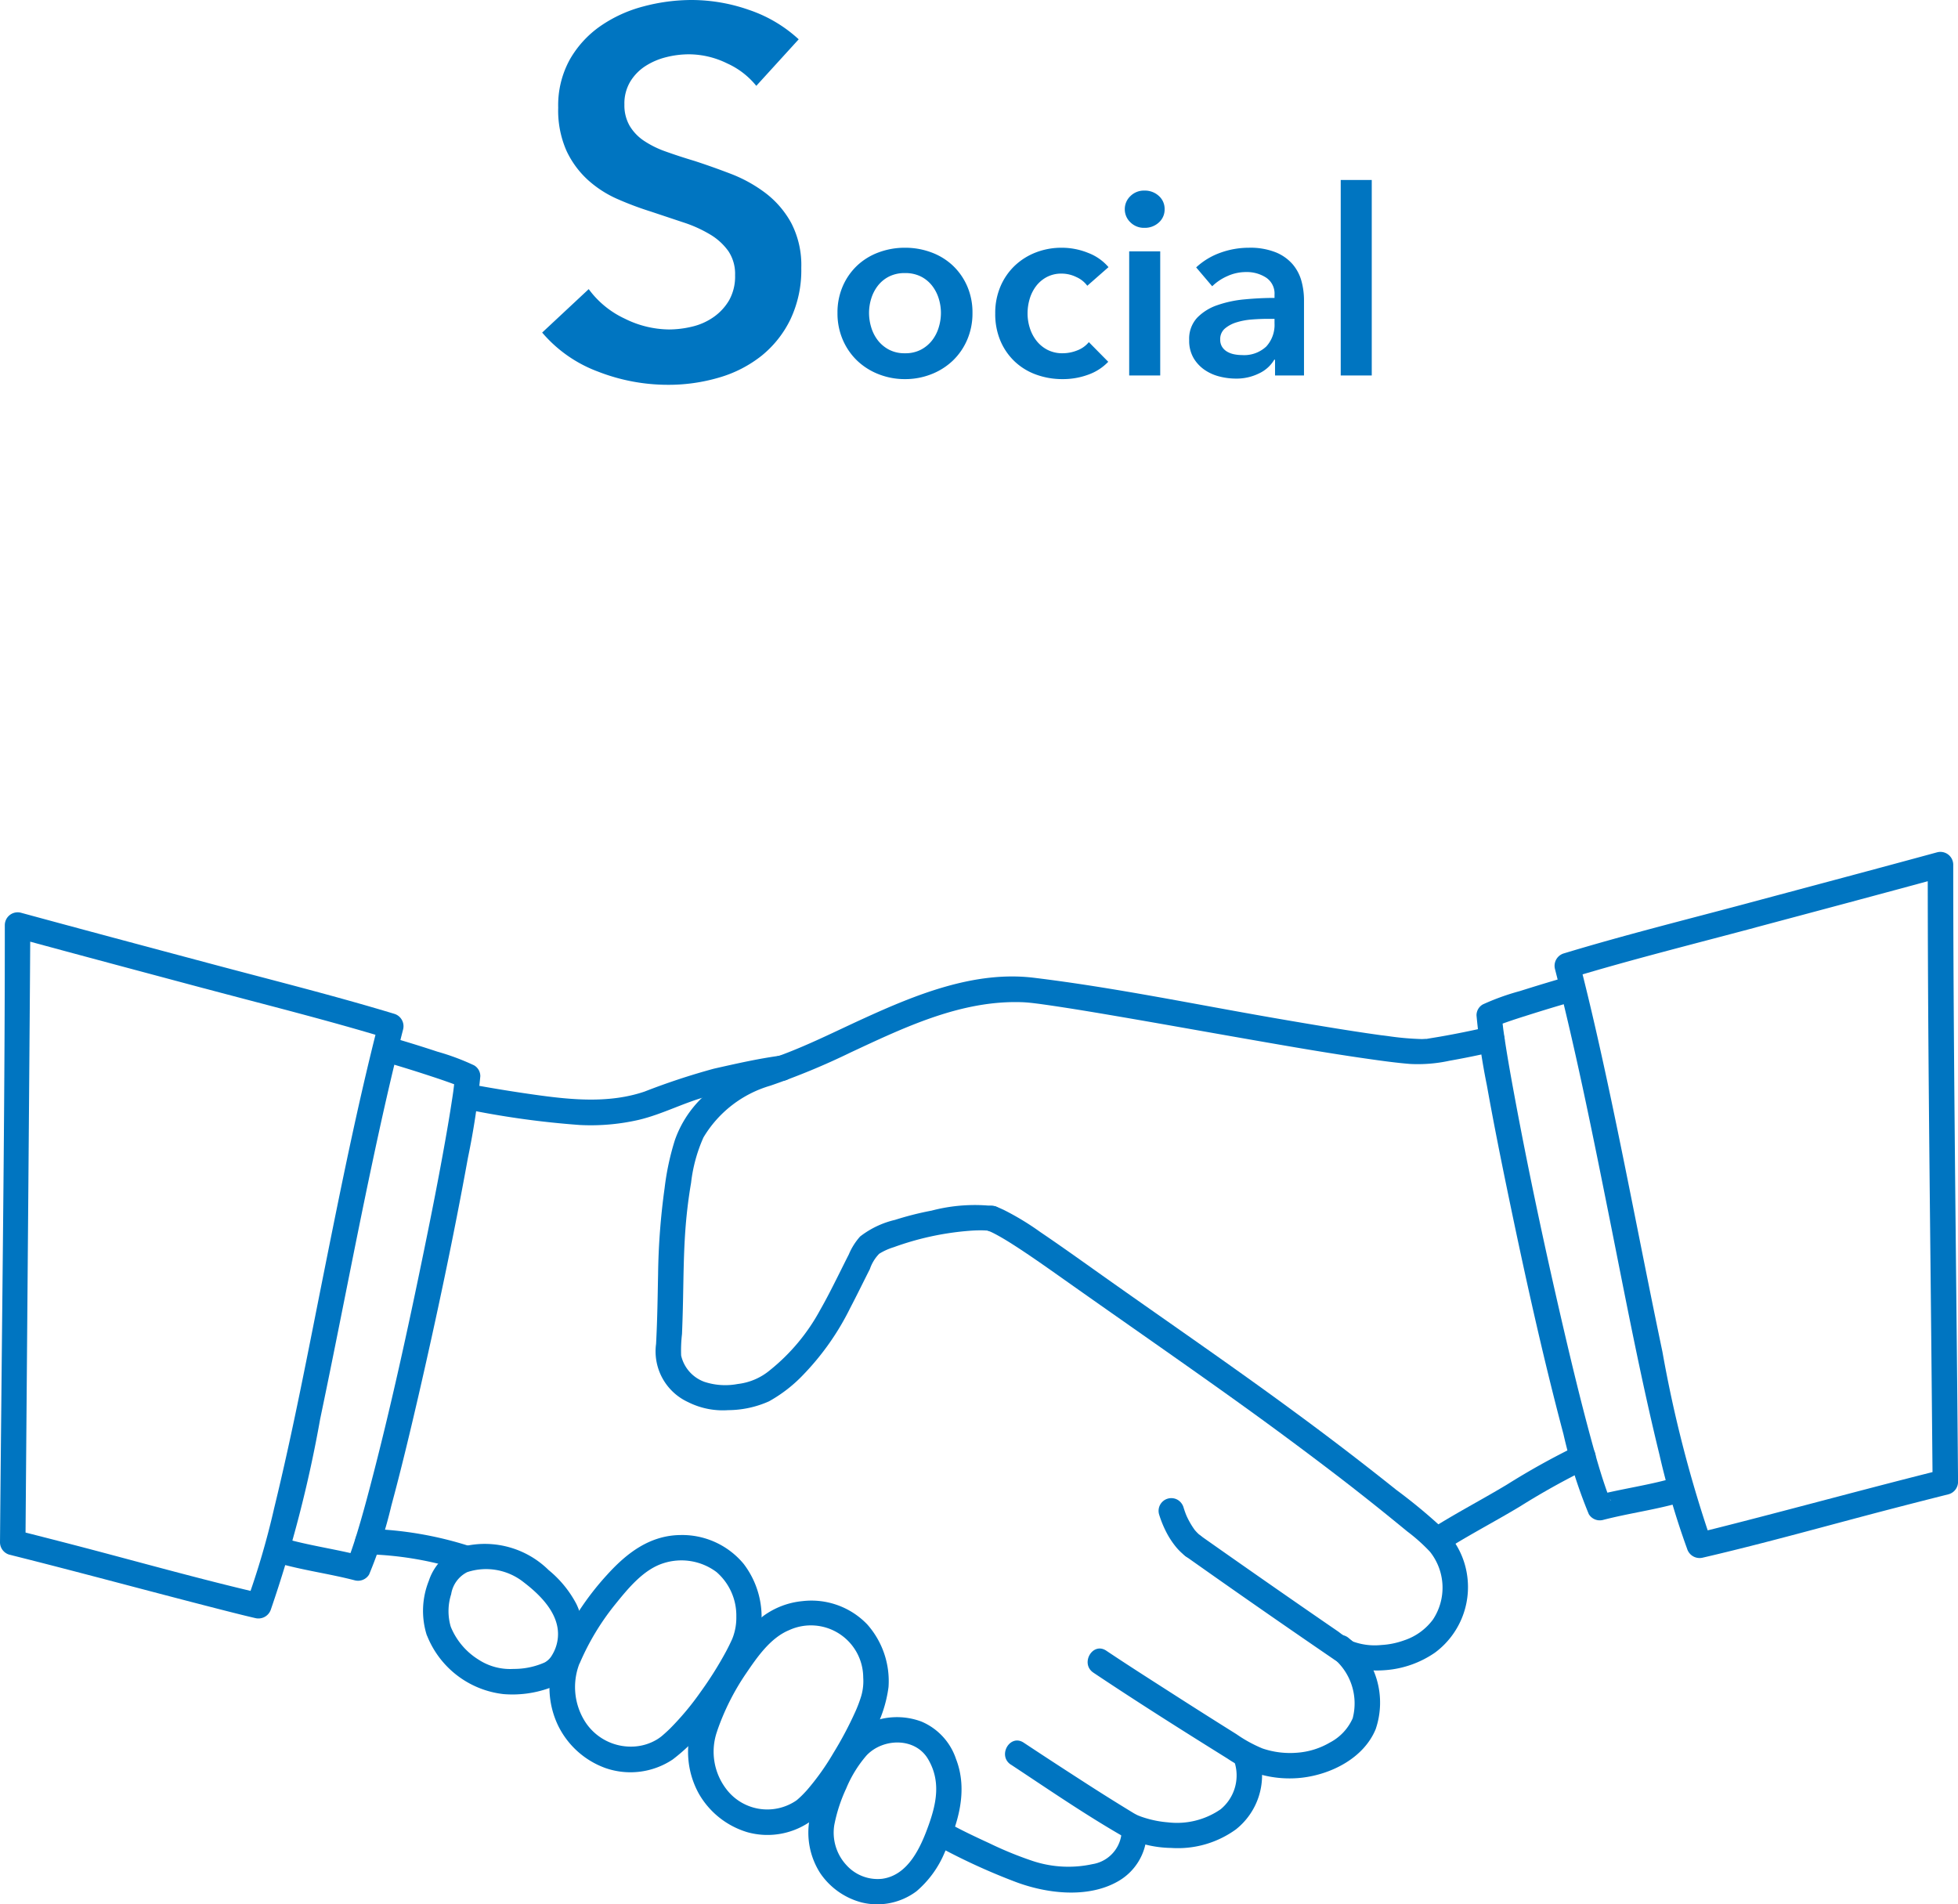 <svg xmlns="http://www.w3.org/2000/svg" width="151.431" height="147.275" viewBox="0 0 151.431 147.275"><g transform="translate(-1082.069 -3554.96)"><g transform="translate(1082.069 3620.844)"><path d="M149.885,41.266a13.126,13.126,0,0,0-4.893.34,23.873,23.873,0,0,0-2.827.716,6.994,6.994,0,0,0-2.7,1.285,4.935,4.935,0,0,0-.872,1.383c-.263.516-.52,1.035-.779,1.553-.465.93-.932,1.859-1.448,2.761a15.27,15.27,0,0,1-3.862,4.631A4.719,4.719,0,0,1,130,55.014a5.17,5.17,0,0,1-2.576-.166,2.831,2.831,0,0,1-1.8-2.036,10.744,10.744,0,0,1,.066-1.662q.041-1.01.066-2.02c.052-2.119.049-4.242.219-6.356q.135-1.671.417-3.322a11.9,11.9,0,0,1,.954-3.5,8.929,8.929,0,0,1,5.187-4.012,54.918,54.918,0,0,0,6.192-2.563c4.17-1.945,8.551-4.056,13.268-3.89.306.011.606.041.91.077l.333.041.174.023-.082-.011.146.02q.855.119,1.707.251c1.435.221,2.864.462,4.293.707,3.356.574,6.706,1.178,10.059,1.763,3.072.537,6.146,1.076,9.234,1.514,1.081.154,2.165.305,3.253.392a11.487,11.487,0,0,0,3.025-.249q1.791-.317,3.562-.729c1.233-.287.711-2.185-.523-1.9s-2.493.543-3.75.762c-.354.062-.71.116-1.064.178s.2.01.007,0c-.123-.007-.255.013-.381.012a21.79,21.79,0,0,1-2.628-.234l-.4-.051c-.264-.035.141.019-.026,0l-.21-.029q-.51-.071-1.019-.146-1.054-.156-2.105-.325c-1.638-.262-3.273-.54-4.908-.823-6.219-1.075-12.432-2.372-18.7-3.133-4.593-.558-9.152,1.315-13.236,3.183-2.094.958-4.157,2-6.315,2.8a31.178,31.178,0,0,0-3.237,1.24,11.482,11.482,0,0,0-2.917,2.1,8.454,8.454,0,0,0-2.05,3.215,20.22,20.22,0,0,0-.8,3.727,53.079,53.079,0,0,0-.505,6.691c-.023,1.113-.039,2.226-.073,3.338q-.03,1.011-.082,2.02a4.316,4.316,0,0,0,2.466,4.5,5.983,5.983,0,0,0,3.112.626,7.825,7.825,0,0,0,3.153-.681,11.085,11.085,0,0,0,2.672-2.077,20.346,20.346,0,0,0,3.605-5.132c.524-1,1.016-2.013,1.526-3.019a3.106,3.106,0,0,1,.723-1.186,4.761,4.761,0,0,1,1.127-.508,22.119,22.119,0,0,1,5.556-1.243c.366-.034.734-.058,1.1-.06.142,0,.285,0,.427.01.074,0,.147.011.221.018-.278-.028-.076-.009-.013,0a1.009,1.009,0,0,0,1.21-.687.994.994,0,0,0-.687-1.211Z" transform="translate(-72.944 -13.863)" fill="#0075c1"/><path d="M185.322,68.672c.086.032.353.162.023,0,.078.038.159.071.237.107.195.092.385.193.574.3.456.254.9.533,1.337.816,1.364.885,2.689,1.832,4.019,2.77,4.47,3.161,8.978,6.274,13.424,9.469q3.747,2.694,7.414,5.5,1.816,1.394,3.6,2.832.9.727,1.8,1.466a13.649,13.649,0,0,1,1.747,1.562,4.461,4.461,0,0,1,.231,5.249,4.554,4.554,0,0,1-2.239,1.61,6.184,6.184,0,0,1-1.76.357,4.916,4.916,0,0,1-2.184-.269,9.275,9.275,0,0,1-1.117-.755q-.744-.509-1.485-1.021-1.678-1.157-3.352-2.322-2.972-2.067-5.929-4.152a.992.992,0,0,0-1.346.353,1,1,0,0,0,.353,1.347Q206.3,97.876,212,101.773a4.388,4.388,0,0,0,1.736.741,8.22,8.22,0,0,0,2.32.139,7.772,7.772,0,0,0,3.829-1.353,6.308,6.308,0,0,0,2.49-5.971,6.2,6.2,0,0,0-1.763-3.527,42.233,42.233,0,0,0-3.721-3.094q-3.879-3.1-7.89-6.042c-4.888-3.6-9.9-7.028-14.85-10.539-1.591-1.128-3.177-2.266-4.794-3.359a20.936,20.936,0,0,0-2.82-1.709c-.226-.105-.456-.205-.69-.29a.993.993,0,0,0-1.211.687,1,1,0,0,0,.687,1.211Z" transform="translate(-108.906 -39.372)" fill="#0075c1"/><path d="M175.513,184.535a48.624,48.624,0,0,0,6.182,2.867c2.439.943,5.692,1.353,8.057-.022a4.394,4.394,0,0,0,2.186-3.513.992.992,0,0,0-.984-.984,1,1,0,0,0-.984.984,2.678,2.678,0,0,1-2.22,2.2,8.775,8.775,0,0,1-4.648-.251,28.411,28.411,0,0,1-3.335-1.366c-1.1-.506-2.2-1.025-3.261-1.617C175.4,182.217,174.406,183.916,175.513,184.535Z" transform="translate(-103.255 -107.783)" fill="#0075c1"/><path d="M86.977,42.557a67.938,67.938,0,0,0,8.753,1.211,16.614,16.614,0,0,0,4.528-.391c1.822-.426,3.5-1.334,5.307-1.817a45.563,45.563,0,0,1,5.817-1.206,1.016,1.016,0,0,0,.984-.984.99.99,0,0,0-.984-.984c-1.781.23-3.53.632-5.28,1.025a53.149,53.149,0,0,0-5.369,1.773c-2.706.918-5.6.646-8.372.259q-2.438-.34-4.86-.785a1.011,1.011,0,0,0-1.211.687.993.993,0,0,0,.687,1.211Z" transform="translate(-50.885 -22.647)" fill="#0075c1"/><path d="M271.643,119.61c1.735-1.066,3.539-2.013,5.283-3.062a57.3,57.3,0,0,1,5.388-2.994.992.992,0,0,0,.353-1.347,1.007,1.007,0,0,0-1.347-.353,57.322,57.322,0,0,0-5.387,2.994c-1.744,1.049-3.548,2-5.283,3.062C269.572,118.572,270.559,120.276,271.643,119.61Z" transform="translate(-159.39 -65.914)" fill="#0075c1"/><path d="M205.564,150.6c3.413,2.282,6.889,4.475,10.375,6.647a9.61,9.61,0,0,0,2.624,1.25,8.494,8.494,0,0,0,3.136.229c2.281-.266,4.782-1.523,5.7-3.754a6.346,6.346,0,0,0-2.047-7.012,1.014,1.014,0,0,0-1.392,0,.991.991,0,0,0,0,1.392,4.543,4.543,0,0,1,1.662,4.777,3.894,3.894,0,0,1-1.76,1.875,5.845,5.845,0,0,1-2.549.79,6.615,6.615,0,0,1-2.673-.332,10.546,10.546,0,0,1-2.005-1.1q-2.646-1.655-5.271-3.342c-1.607-1.029-3.216-2.056-4.8-3.117-1.056-.706-2.043,1-.994,1.7Z" transform="translate(-121.005 -87.126)" fill="#0075c1"/><path d="M190,169.451c2.816,1.857,5.618,3.786,8.539,5.474a8.653,8.653,0,0,0,3.867.973,7.655,7.655,0,0,0,4.993-1.429,5.337,5.337,0,0,0,1.845-5.582c-.4-1.2-2.3-.683-1.9.523a3.389,3.389,0,0,1-1.123,3.5,5.946,5.946,0,0,1-4.077,1.008,8.107,8.107,0,0,1-1.742-.334c-.109-.033-.217-.068-.324-.106-.049-.017-.369-.146-.168-.059a4.187,4.187,0,0,1-.5-.265q-2-1.217-3.958-2.487-2.239-1.442-4.46-2.912c-1.06-.7-2.047,1-.993,1.7Z" transform="translate(-111.821 -98.866)" fill="#0075c1"/><path d="M67.958,129.644a26.162,26.162,0,0,1,7.386,1.28.992.992,0,0,0,1.211-.688,1.006,1.006,0,0,0-.688-1.211,28.119,28.119,0,0,0-7.909-1.35.992.992,0,0,0-.984.984A1,1,0,0,0,67.958,129.644Z" transform="translate(-39.51 -75.322)" fill="#0075c1"/><path d="M16.228,15.355c-4.871-1.3-9.744-2.6-14.61-3.925a.995.995,0,0,0-1.246.949C.377,24.77.218,37.162.1,49.554Q.045,54.84,0,60.127a1,1,0,0,0,.723.949c5.356,1.338,10.681,2.792,16.029,4.162,1,.255,1.992.511,2.993.743a1.014,1.014,0,0,0,1.211-.687A97.825,97.825,0,0,0,24.762,50.58c1.362-6.489,2.59-13,3.964-19.491.753-3.558,1.546-7.109,2.449-10.632a1,1,0,0,0-.688-1.211c-4.713-1.427-9.5-2.618-14.259-3.891a.985.985,0,0,0-.523,1.9c4.757,1.271,9.547,2.463,14.259,3.891l-.687-1.211c-1.64,6.4-2.938,12.881-4.234,19.355-1.215,6.078-2.371,12.174-3.842,18.2a61.726,61.726,0,0,1-2.141,7.286l1.211-.688c-4.913-1.139-9.774-2.522-14.655-3.789q-2.181-.566-4.367-1.116l.721.949c.1-12.693.371-44.524.372-47.748l-1.246.947c4.866,1.327,9.739,2.624,14.612,3.927A.985.985,0,0,0,16.228,15.355Z" transform="translate(0 -6.725)" fill="#0075c1"/><path d="M59.313,36.746q1.77.512,3.521,1.087c.545.178,1.089.36,1.628.554.214.077.426.157.638.239.251.1-.171-.082.038.014.065.031.13.06.194.094l-.488-.85c-.02.293-.052.585-.087.877-.011.085-.022.171-.032.256-.034.274.031-.216-.009.068-.032.222-.063.444-.1.666-.156,1.038-.333,2.073-.516,3.107-.5,2.829-1.058,5.645-1.635,8.458-1.256,6.125-2.588,12.246-4.176,18.295-.319,1.217-.65,2.431-1.019,3.634-.139.454-.284.907-.442,1.356-.066.189-.135.378-.208.564-.032.082-.067.162-.1.243.082-.217.057-.133-.009.014l1.111-.451c-2.029-.526-4.121-.794-6.131-1.389a.985.985,0,0,0-.523,1.9c2.009.6,4.1.861,6.131,1.389a1,1,0,0,0,1.111-.451,34.136,34.136,0,0,0,1.717-5.313c.762-2.82,1.441-5.662,2.1-8.508,1.407-6.11,2.708-12.248,3.828-18.415a57.881,57.881,0,0,0,.955-6.294.964.964,0,0,0-.487-.85,18.423,18.423,0,0,0-2.835-1.056q-1.817-.6-3.654-1.131a.985.985,0,0,0-.523,1.9Z" transform="translate(-29.663 -20.536)" fill="#0075c1"/><path d="M308.685,5.86c4.871-1.3,9.744-2.6,14.61-3.926L322.05.987c-.006,12.369.153,24.739.275,37.107q.052,5.321.1,10.641l.723-.949c-5.356,1.338-10.682,2.792-16.029,4.162-1,.255-1.992.51-2.994.743l1.211.687a97.761,97.761,0,0,1-3.806-14.713c-1.362-6.489-2.59-13-3.964-19.491-.753-3.558-1.546-7.109-2.449-10.632l-.687,1.211c4.713-1.427,9.5-2.618,14.259-3.891a.985.985,0,0,0-.523-1.9c-4.757,1.273-9.547,2.463-14.259,3.891a1,1,0,0,0-.687,1.211c1.64,6.4,2.938,12.881,4.233,19.355,1.216,6.076,2.371,12.173,3.844,18.194a61.648,61.648,0,0,0,2.141,7.286,1.012,1.012,0,0,0,1.21.687c4.913-1.139,9.774-2.522,14.655-3.789q2.182-.567,4.367-1.116a1,1,0,0,0,.723-.949c-.1-12.722-.269-25.443-.343-38.165q-.027-4.791-.029-9.583a.994.994,0,0,0-1.246-.948c-4.866,1.325-9.739,2.621-14.61,3.925A.985.985,0,0,0,308.685,5.86Z" transform="translate(-172.958 -0.004)" fill="#0075c1"/><path d="M285.539,23.444q-1.861.537-3.708,1.122a18.421,18.421,0,0,0-2.868,1.033.962.962,0,0,0-.488.85,50.745,50.745,0,0,0,.8,5.4c.51,2.85,1.077,5.69,1.665,8.525,1.282,6.183,2.641,12.362,4.261,18.466a38.647,38.647,0,0,0,1.956,6.175.991.991,0,0,0,1.111.451c2.029-.526,4.121-.793,6.131-1.389a.985.985,0,0,0-.523-1.9c-2.009.6-4.1.864-6.131,1.389l1.111.451a.892.892,0,0,0-.077-.173c.176.223.053.13,0,0-.064-.164-.128-.328-.188-.5-.141-.39-.27-.784-.4-1.179-.321-1.015-.61-2.041-.889-3.068-.756-2.786-1.435-5.592-2.089-8.4-1.417-6.09-2.731-12.211-3.864-18.36-.227-1.23-.446-2.466-.639-3.7q-.059-.379-.114-.759c-.015-.105-.029-.211-.045-.317-.027-.189.026.214-.011-.087-.041-.342-.082-.683-.107-1.025l-.488.85a.838.838,0,0,1,.181-.085c-.255.054-.047.02.024-.005.2-.074.407-.151.611-.222.567-.2,1.139-.382,1.712-.563q1.781-.564,3.577-1.081a.985.985,0,0,0-.523-1.9Z" transform="translate(-164.282 -13.803)" fill="#0075c1"/><path d="M105.984,138.749a19.36,19.36,0,0,1,2.7-4.5c.993-1.224,2.177-2.713,3.729-3.223a4.532,4.532,0,0,1,4.151.669,4.451,4.451,0,0,1,1.532,3.442,4.388,4.388,0,0,1-.25,1.554c-.014.041-.108.278-.07.186.031-.076-.07.157-.1.212-.114.246-.238.492-.366.732a28.24,28.24,0,0,1-1.976,3.145,21.426,21.426,0,0,1-2.362,2.829c-.188.185-.382.361-.581.533-.036.032-.075.062-.112.093-.126.1.1-.075-.021.017-.092.068-.185.134-.282.194a3.876,3.876,0,0,1-1.981.562,4.191,4.191,0,0,1-3.6-1.937,5,5,0,0,1-.322-4.743.99.99,0,0,0-.688-1.21,1.008,1.008,0,0,0-1.211.687,6.807,6.807,0,0,0,.139,5.577,6.55,6.55,0,0,0,3.67,3.288,5.891,5.891,0,0,0,5.192-.666,14.4,14.4,0,0,0,2.856-2.9,32.653,32.653,0,0,0,2.583-3.77,9.442,9.442,0,0,0,1.369-3.386,6.768,6.768,0,0,0-1.322-5.074,6.175,6.175,0,0,0-4.907-2.228c-2.363.032-4.138,1.4-5.659,3.081a21.584,21.584,0,0,0-3.823,5.846,1.017,1.017,0,0,0,.353,1.347A.991.991,0,0,0,105.984,138.749Z" transform="translate(-61.149 -75.999)" fill="#0075c1"/><path d="M132.013,151.3a18.654,18.654,0,0,1,2.266-4.505c.845-1.242,1.86-2.712,3.3-3.311a4.046,4.046,0,0,1,5.736,3.66,4.125,4.125,0,0,1-.148,1.416,10.273,10.273,0,0,1-.438,1.175A28.3,28.3,0,0,1,141,153a19.191,19.191,0,0,1-2.034,2.853c-.148.164-.3.326-.459.479-.078.075-.158.147-.239.219-.041.038-.088.075-.133.112.12-.1.018-.012-.047.029a3.978,3.978,0,0,1-5.389-.953,4.757,4.757,0,0,1-.684-4.436c.383-1.21-1.517-1.728-1.9-.523a6.669,6.669,0,0,0,.489,5.353,6.453,6.453,0,0,0,3.754,2.977,5.8,5.8,0,0,0,5.1-1,13.023,13.023,0,0,0,2.521-2.99,29.9,29.9,0,0,0,2.153-3.75,9.974,9.974,0,0,0,1.14-3.489,6.6,6.6,0,0,0-1.646-4.843,5.981,5.981,0,0,0-5.015-1.8,6.11,6.11,0,0,0-3.008,1.138,11.879,11.879,0,0,0-2.3,2.429,20.936,20.936,0,0,0-3.192,5.98C129.707,151.978,131.608,152.5,132.013,151.3Z" transform="translate(-76.554 -83.294)" fill="#0075c1"/><path d="M154.494,171.493a12.151,12.151,0,0,1,.912-2.786,9.406,9.406,0,0,1,1.573-2.558c1.271-1.349,3.759-1.412,4.757.277s.661,3.39.051,5.1-1.579,3.9-3.618,4.164a3.248,3.248,0,0,1-2.736-1.051,3.693,3.693,0,0,1-.94-3.145,1.015,1.015,0,0,0-.687-1.211.992.992,0,0,0-1.211.688,5.8,5.8,0,0,0,.807,4.286,5.582,5.582,0,0,0,3.21,2.263,5.069,5.069,0,0,0,4.232-.868,7.958,7.958,0,0,0,2.187-3.019c1.053-2.246,1.811-4.794.869-7.212a4.783,4.783,0,0,0-2.66-2.887,5.4,5.4,0,0,0-4.234.181,6.888,6.888,0,0,0-2.9,3.187,14.617,14.617,0,0,0-1.512,4.069,1.011,1.011,0,0,0,.688,1.211A.993.993,0,0,0,154.494,171.493Z" transform="translate(-89.963 -96.27)" fill="#0075c1"/><path d="M81.94,136.908a4.279,4.279,0,0,1,.018-2.562,2.31,2.31,0,0,1,1.243-1.708,4.671,4.671,0,0,1,4.373.788c1.387,1.06,2.946,2.632,2.6,4.544a3.106,3.106,0,0,1-.41,1.08,1.456,1.456,0,0,1-.574.574,5.841,5.841,0,0,1-2.407.5,4.466,4.466,0,0,1-2.706-.717,5.383,5.383,0,0,1-2.132-2.5,1.015,1.015,0,0,0-1.211-.688.991.991,0,0,0-.687,1.211,7.234,7.234,0,0,0,5.965,4.642,8.429,8.429,0,0,0,3.473-.445,3.841,3.841,0,0,0,2.3-2.245,5.3,5.3,0,0,0-.143-4.281,8.495,8.495,0,0,0-2.145-2.621A7.034,7.034,0,0,0,83,130.63a4.133,4.133,0,0,0-2.772,2.687,6.244,6.244,0,0,0-.182,4.115,1.01,1.01,0,0,0,1.211.687A.993.993,0,0,0,81.94,136.908Z" transform="translate(-47.065 -76.937)" fill="#0075c1"/><path d="M221.654,124.722l-.03-.023.2.154a3.517,3.517,0,0,1-.615-.625l.154.2a6.213,6.213,0,0,1-.779-1.373l.1.235a7.13,7.13,0,0,1-.246-.684,1.028,1.028,0,0,0-.451-.588.984.984,0,0,0-1.445,1.112,8.344,8.344,0,0,0,.659,1.569,6.677,6.677,0,0,0,.632.937,4.357,4.357,0,0,0,.832.786.984.984,0,0,0,1.445-1.112l-.1-.235a.984.984,0,0,0-.353-.353Z" transform="translate(-128.902 -71.905)" fill="#0075c1"/></g><path d="M17.56-22.4a6.119,6.119,0,0,0-2.26-1.74,6.743,6.743,0,0,0-2.94-.7,7.232,7.232,0,0,0-1.76.22,5.365,5.365,0,0,0-1.6.68,3.758,3.758,0,0,0-1.18,1.2,3.305,3.305,0,0,0-.46,1.78,3.18,3.18,0,0,0,.4,1.64,3.639,3.639,0,0,0,1.1,1.16,7.482,7.482,0,0,0,1.7.84q1,.36,2.2.72,1.36.44,2.82,1a10.923,10.923,0,0,1,2.68,1.48,7.334,7.334,0,0,1,2,2.32,7.071,7.071,0,0,1,.78,3.48,8.883,8.883,0,0,1-.84,3.98,8.212,8.212,0,0,1-2.24,2.82A9.552,9.552,0,0,1,14.68.16a13.8,13.8,0,0,1-3.96.56A14.866,14.866,0,0,1,5.32-.3,10.43,10.43,0,0,1,1-3.32L4.6-6.68A7.23,7.23,0,0,0,7.38-4.4a7.827,7.827,0,0,0,3.42.84,7.725,7.725,0,0,0,1.8-.22,4.8,4.8,0,0,0,1.66-.74,4.144,4.144,0,0,0,1.2-1.3,3.765,3.765,0,0,0,.46-1.94,3.158,3.158,0,0,0-.52-1.86A4.651,4.651,0,0,0,14-10.9a10.05,10.05,0,0,0-2.08-.94L9.4-12.68a24.964,24.964,0,0,1-2.56-.96,8.49,8.49,0,0,1-2.3-1.48,7.152,7.152,0,0,1-1.66-2.26,7.731,7.731,0,0,1-.64-3.34,7.32,7.32,0,0,1,.9-3.72A7.958,7.958,0,0,1,5.5-27.02a10.5,10.5,0,0,1,3.32-1.52,14.5,14.5,0,0,1,3.78-.5,13.465,13.465,0,0,1,4.38.76A10.7,10.7,0,0,1,20.84-26ZM23.84-4.84a5.077,5.077,0,0,1,.41-2.07A4.84,4.84,0,0,1,25.36-8.5a4.893,4.893,0,0,1,1.66-1.02,5.762,5.762,0,0,1,2.04-.36,5.762,5.762,0,0,1,2.04.36A4.893,4.893,0,0,1,32.76-8.5a4.84,4.84,0,0,1,1.11,1.59,5.077,5.077,0,0,1,.41,2.07,5.148,5.148,0,0,1-.41,2.08,4.926,4.926,0,0,1-1.11,1.61A5.069,5.069,0,0,1,31.1-.1a5.492,5.492,0,0,1-2.04.38A5.492,5.492,0,0,1,27.02-.1a5.069,5.069,0,0,1-1.66-1.05,4.926,4.926,0,0,1-1.11-1.61A5.148,5.148,0,0,1,23.84-4.84Zm2.44,0a3.838,3.838,0,0,0,.17,1.12,3.084,3.084,0,0,0,.51,1,2.669,2.669,0,0,0,.86.72,2.58,2.58,0,0,0,1.24.28A2.58,2.58,0,0,0,30.3-2a2.669,2.669,0,0,0,.86-.72,3.084,3.084,0,0,0,.51-1,3.838,3.838,0,0,0,.17-1.12,3.74,3.74,0,0,0-.17-1.11,3.1,3.1,0,0,0-.51-.99,2.561,2.561,0,0,0-.86-.71,2.659,2.659,0,0,0-1.24-.27,2.659,2.659,0,0,0-1.24.27,2.561,2.561,0,0,0-.86.71,3.1,3.1,0,0,0-.51.99A3.74,3.74,0,0,0,26.28-4.84Zm16.88-2.1a2.116,2.116,0,0,0-.84-.67,2.6,2.6,0,0,0-1.14-.27,2.4,2.4,0,0,0-1.16.27,2.518,2.518,0,0,0-.83.71,3.058,3.058,0,0,0-.49.99,3.955,3.955,0,0,0-.16,1.11,3.74,3.74,0,0,0,.17,1.11,3.1,3.1,0,0,0,.51.99,2.591,2.591,0,0,0,.85.71,2.507,2.507,0,0,0,1.19.27,3.043,3.043,0,0,0,1.12-.22,2.134,2.134,0,0,0,.9-.64l1.5,1.52a3.977,3.977,0,0,1-1.53.99,5.661,5.661,0,0,1-2.01.35,5.92,5.92,0,0,1-2.01-.34,4.768,4.768,0,0,1-1.66-1,4.743,4.743,0,0,1-1.12-1.6,5.3,5.3,0,0,1-.41-2.14,5.2,5.2,0,0,1,.41-2.1,4.814,4.814,0,0,1,1.11-1.6,4.959,4.959,0,0,1,1.63-1.02,5.464,5.464,0,0,1,1.99-.36,5.423,5.423,0,0,1,2.05.4,3.874,3.874,0,0,1,1.57,1.1ZM46.4-9.6h2.4V0H46.4Zm-.34-3.26a1.383,1.383,0,0,1,.43-1.01,1.477,1.477,0,0,1,1.09-.43,1.587,1.587,0,0,1,1.11.41,1.334,1.334,0,0,1,.45,1.03,1.334,1.334,0,0,1-.45,1.03,1.587,1.587,0,0,1-1.11.41,1.477,1.477,0,0,1-1.09-.43A1.383,1.383,0,0,1,46.06-12.86ZM57.68-1.22h-.06A2.679,2.679,0,0,1,56.46-.17a3.934,3.934,0,0,1-1.82.41A5.222,5.222,0,0,1,53.43.09a3.6,3.6,0,0,1-1.16-.5,2.907,2.907,0,0,1-.88-.92,2.649,2.649,0,0,1-.35-1.41,2.39,2.39,0,0,1,.61-1.72,3.944,3.944,0,0,1,1.57-.98,8.85,8.85,0,0,1,2.13-.45Q56.52-6,57.64-6v-.24a1.483,1.483,0,0,0-.65-1.33A2.745,2.745,0,0,0,55.44-8a3.473,3.473,0,0,0-1.46.32,3.931,3.931,0,0,0-1.16.78L51.58-8.36A5.416,5.416,0,0,1,53.47-9.5a6.442,6.442,0,0,1,2.17-.38,5.333,5.333,0,0,1,2.11.36,3.436,3.436,0,0,1,1.31.94,3.362,3.362,0,0,1,.67,1.3,5.623,5.623,0,0,1,.19,1.44V0H57.68Zm-.04-3.16H57.1q-.58,0-1.22.05a5.3,5.3,0,0,0-1.18.22,2.519,2.519,0,0,0-.9.48,1.063,1.063,0,0,0-.36.85,1.022,1.022,0,0,0,.15.57,1.152,1.152,0,0,0,.39.37,1.741,1.741,0,0,0,.54.2,3.052,3.052,0,0,0,.6.06A2.5,2.5,0,0,0,57-2.24a2.476,2.476,0,0,0,.64-1.8Zm5.12-10.74h2.4V0h-2.4Z" transform="translate(1123 3584)" fill="#0075c1"/></g></svg>